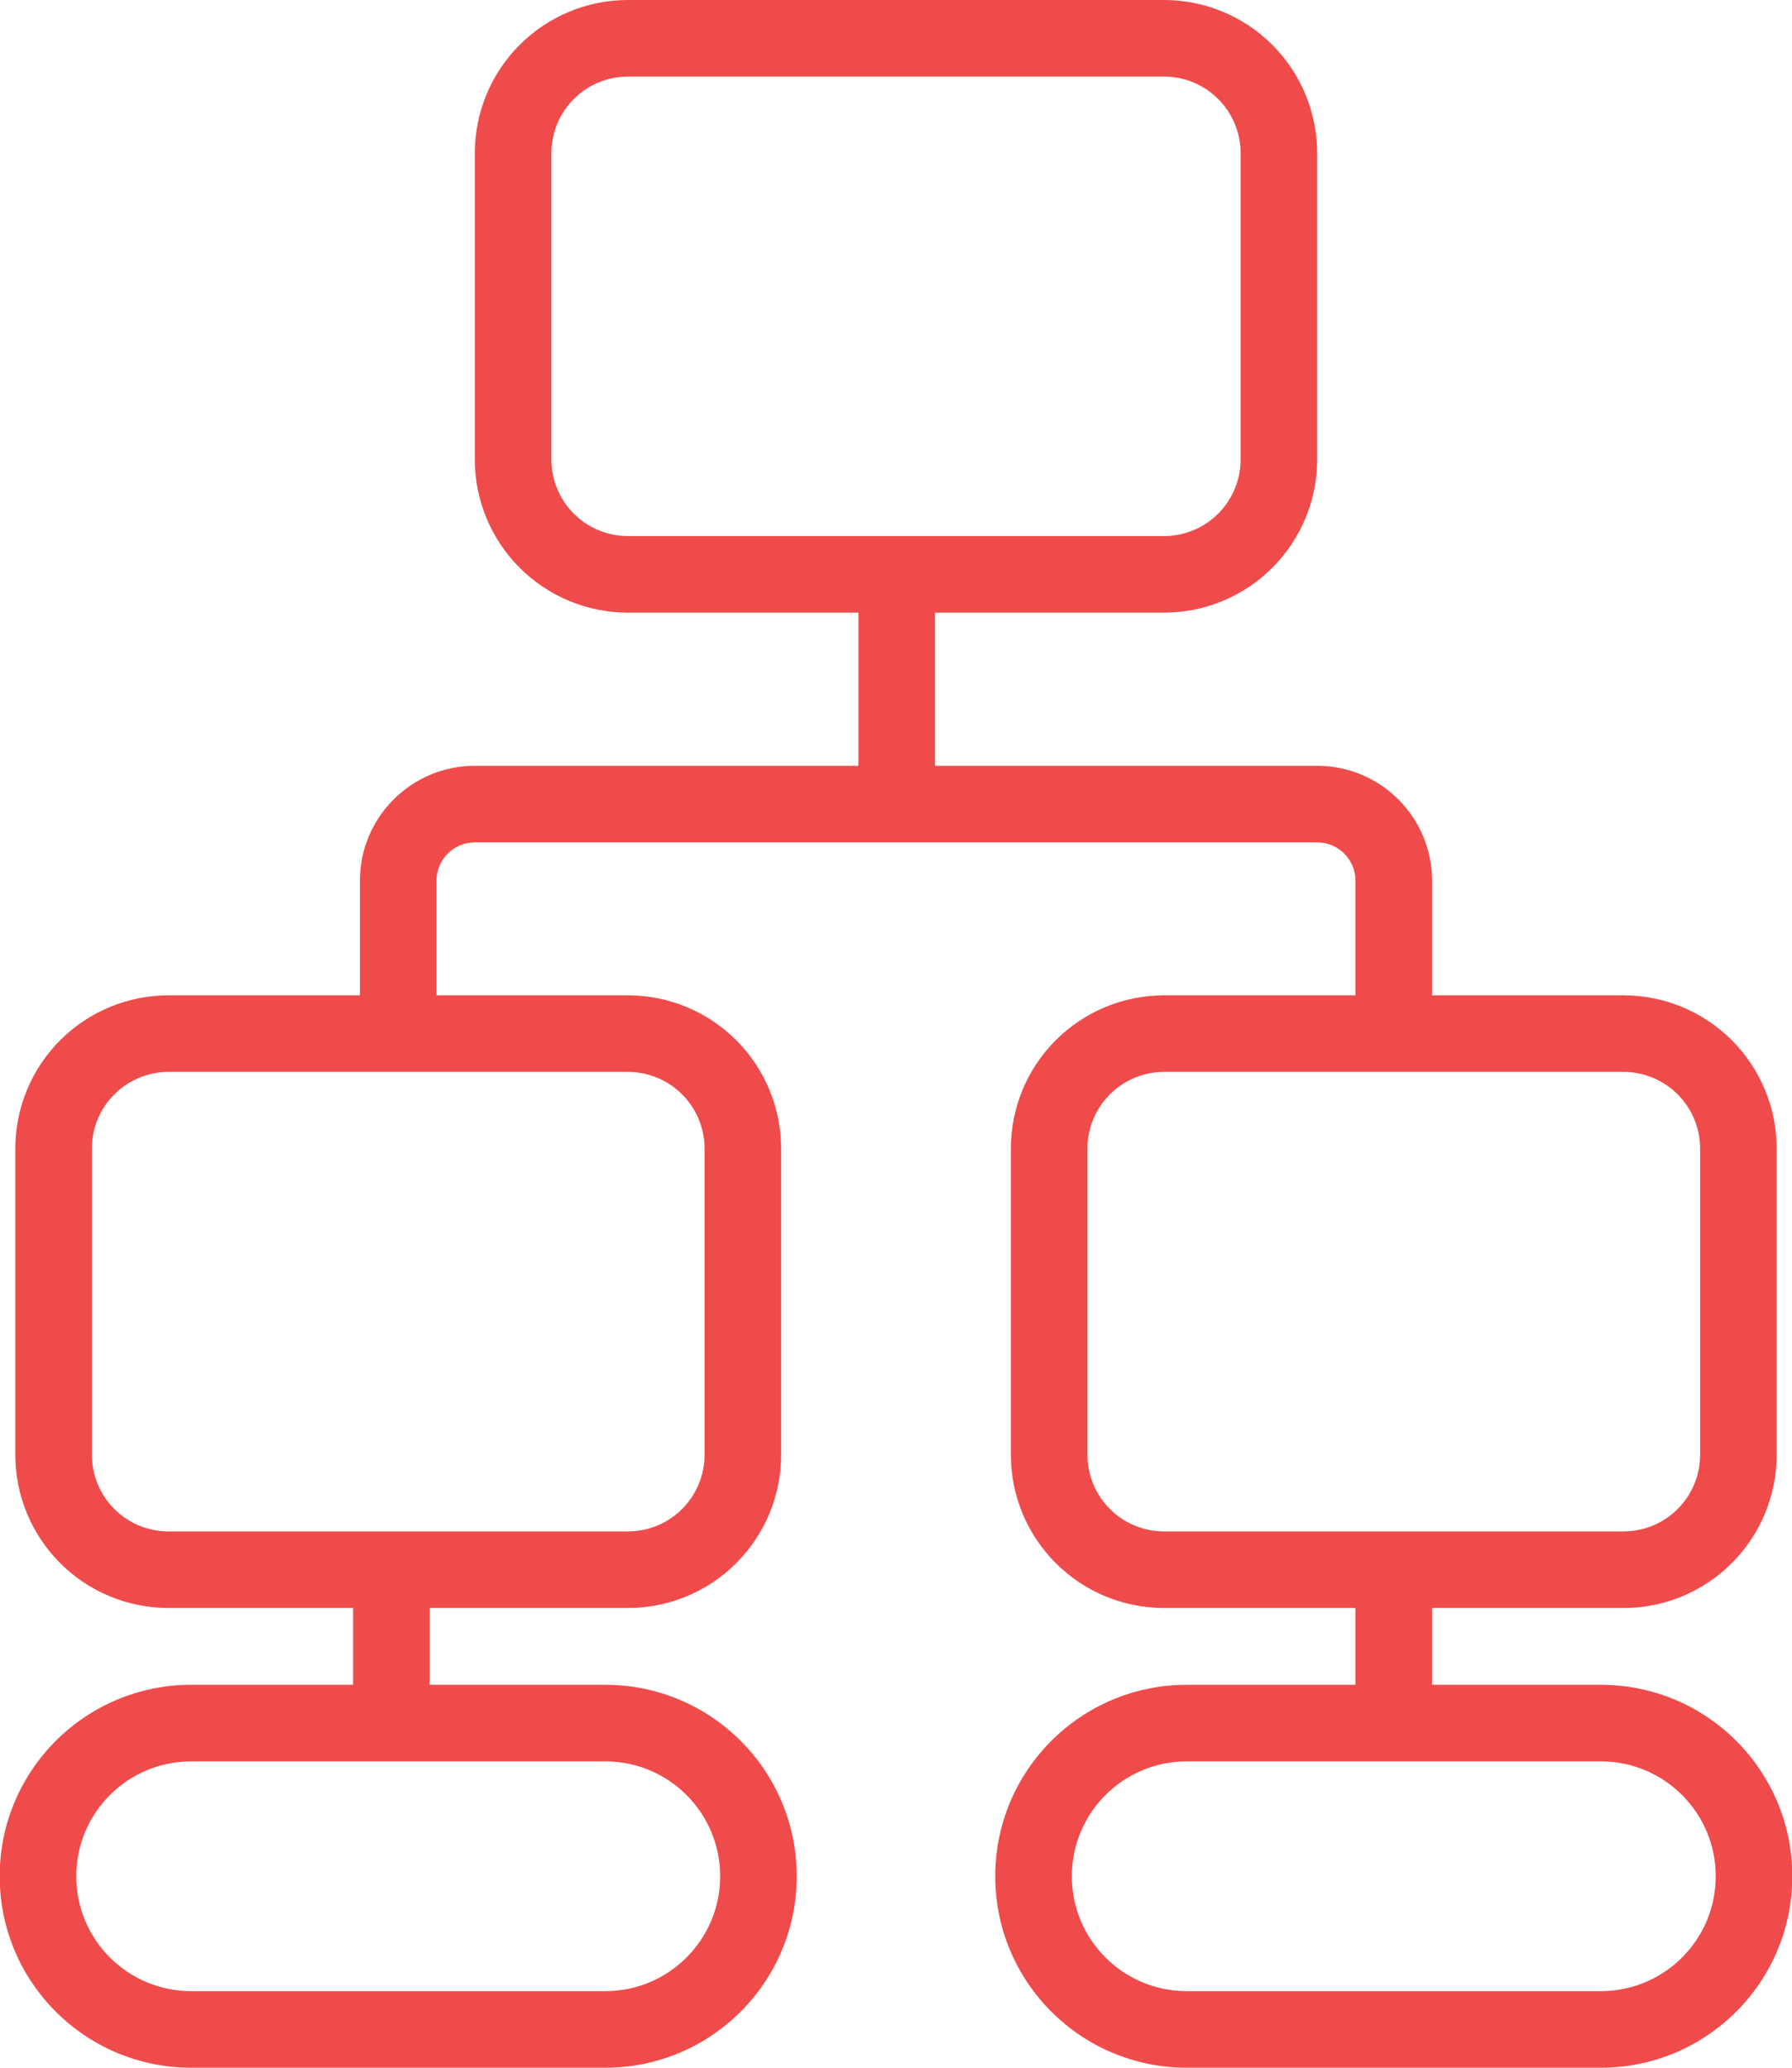 <?xml version="1.0" encoding="UTF-8" standalone="no"?><svg xmlns="http://www.w3.org/2000/svg" xmlns:xlink="http://www.w3.org/1999/xlink" clip-rule="evenodd" fill="#ef4b4b" fill-rule="evenodd" height="27" preserveAspectRatio="xMidYMid meet" stroke-linejoin="round" stroke-miterlimit="2" version="1" viewBox="4.3 2.5 23.4 27.0" width="23.4" zoomAndPan="magnify"><g id="change1_1"><path d="M9.911,24.5l2.293,0c1.381,0 2.5,1.119 2.5,2.5c0,1.381 -1.119,2.5 -2.5,2.5l-5.408,-0c-1.381,-0 -2.5,-1.119 -2.5,-2.5c-0,-1.381 1.119,-2.5 2.5,-2.5l2.115,0l-0,-1.003l-2.411,0c-0.53,0 -1.039,-0.21 -1.414,-0.586c-0.375,-0.375 -0.586,-0.883 -0.586,-1.414l-0,-4c-0,-0.53 0.211,-1.039 0.586,-1.414c0.375,-0.375 0.884,-0.586 1.414,-0.586l2.5,0l-0,-1.497c-0,-0.828 0.672,-1.5 1.5,-1.5l5.009,0l0,-2l-3.009,-0c-0.53,0 -1.039,-0.211 -1.414,-0.586c-0.375,-0.375 -0.586,-0.884 -0.586,-1.414l-0,-4c-0,-0.53 0.211,-1.039 0.586,-1.414c0.375,-0.375 0.884,-0.586 1.414,-0.586l7,0c0.53,-0 1.039,0.211 1.414,0.586c0.375,0.375 0.586,0.884 0.586,1.414l0,4c0,0.53 -0.211,1.039 -0.586,1.414c-0.375,0.375 -0.884,0.586 -1.414,0.586l-2.991,-0l0,2l4.991,0c0.828,0 1.5,0.672 1.5,1.5l0,1.497l2.5,0c0.53,0 1.039,0.211 1.414,0.586c0.375,0.375 0.586,0.884 0.586,1.414l0,4c0,0.531 -0.211,1.039 -0.586,1.414c-0.375,0.376 -0.884,0.586 -1.414,0.586l-2.5,0l0,1.003l2.204,0c1.381,0 2.5,1.119 2.5,2.5c0,1.381 -1.119,2.5 -2.5,2.5l-5.408,-0c-1.381,-0 -2.5,-1.119 -2.5,-2.5c-0,-1.381 1.119,-2.5 2.5,-2.5l2.204,0l0,-1.003l-2.5,0c-0.53,0 -1.039,-0.21 -1.414,-0.586c-0.375,-0.375 -0.586,-0.883 -0.586,-1.414l0,-4c-0,-0.53 0.211,-1.039 0.586,-1.414c0.375,-0.375 0.884,-0.586 1.414,-0.586l2.5,0l0,-1.497c0,-0.276 -0.224,-0.5 -0.5,-0.5l-11,0c-0.276,0 -0.5,0.224 -0.5,0.5l-0,1.497l2.5,0c0.53,0 1.039,0.211 1.414,0.586c0.375,0.375 0.586,0.884 0.586,1.414l0,4c0,0.531 -0.211,1.039 -0.586,1.414c-0.375,0.376 -0.884,0.586 -1.414,0.586l-2.589,0l-0,1.003Zm-4.615,2.5c-0,0.828 0.671,1.5 1.5,1.5l5.408,-0c0.829,-0 1.5,-0.672 1.5,-1.5c0,-0.828 -0.671,-1.5 -1.5,-1.5l-5.408,0c-0.829,0 -1.5,0.672 -1.5,1.5Zm8.204,-9.503c0,-0.265 -0.105,-0.519 -0.293,-0.707c-0.187,-0.187 -0.442,-0.293 -0.707,-0.293l-6,0c-0.265,0 -0.52,0.106 -0.707,0.293c-0.188,0.188 -0.293,0.442 -0.293,0.707l-0,4c-0,0.265 0.105,0.52 0.293,0.707c0.187,0.188 0.442,0.293 0.707,0.293l6,0c0.265,0 0.52,-0.105 0.707,-0.293c0.188,-0.187 0.293,-0.442 0.293,-0.707l0,-4Zm7,-12.997c0,-0.265 -0.105,-0.52 -0.293,-0.707c-0.187,-0.188 -0.442,-0.293 -0.707,-0.293l-7,-0c-0.265,-0 -0.52,0.105 -0.707,0.293c-0.188,0.187 -0.293,0.442 -0.293,0.707l-0,4c-0,0.265 0.105,0.52 0.293,0.707c0.187,0.188 0.442,0.293 0.707,0.293l7,0c0.265,0 0.52,-0.105 0.707,-0.293c0.188,-0.187 0.293,-0.442 0.293,-0.707l0,-4Zm-2,12.997l-0,4c-0,0.265 0.105,0.52 0.293,0.707c0.187,0.188 0.442,0.293 0.707,0.293l6,0c0.265,0 0.52,-0.105 0.707,-0.293c0.188,-0.187 0.293,-0.442 0.293,-0.707l0,-4c0,-0.265 -0.105,-0.519 -0.293,-0.707c-0.187,-0.187 -0.442,-0.293 -0.707,-0.293l-6,0c-0.265,0 -0.52,0.106 -0.707,0.293c-0.188,0.188 -0.293,0.442 -0.293,0.707Zm-0.204,9.503c-0,0.828 0.671,1.5 1.5,1.5l5.408,-0c0.829,-0 1.5,-0.672 1.5,-1.5c0,-0.828 -0.671,-1.5 -1.5,-1.5l-5.408,0c-0.829,0 -1.5,0.672 -1.5,1.5Z"/></g></svg>